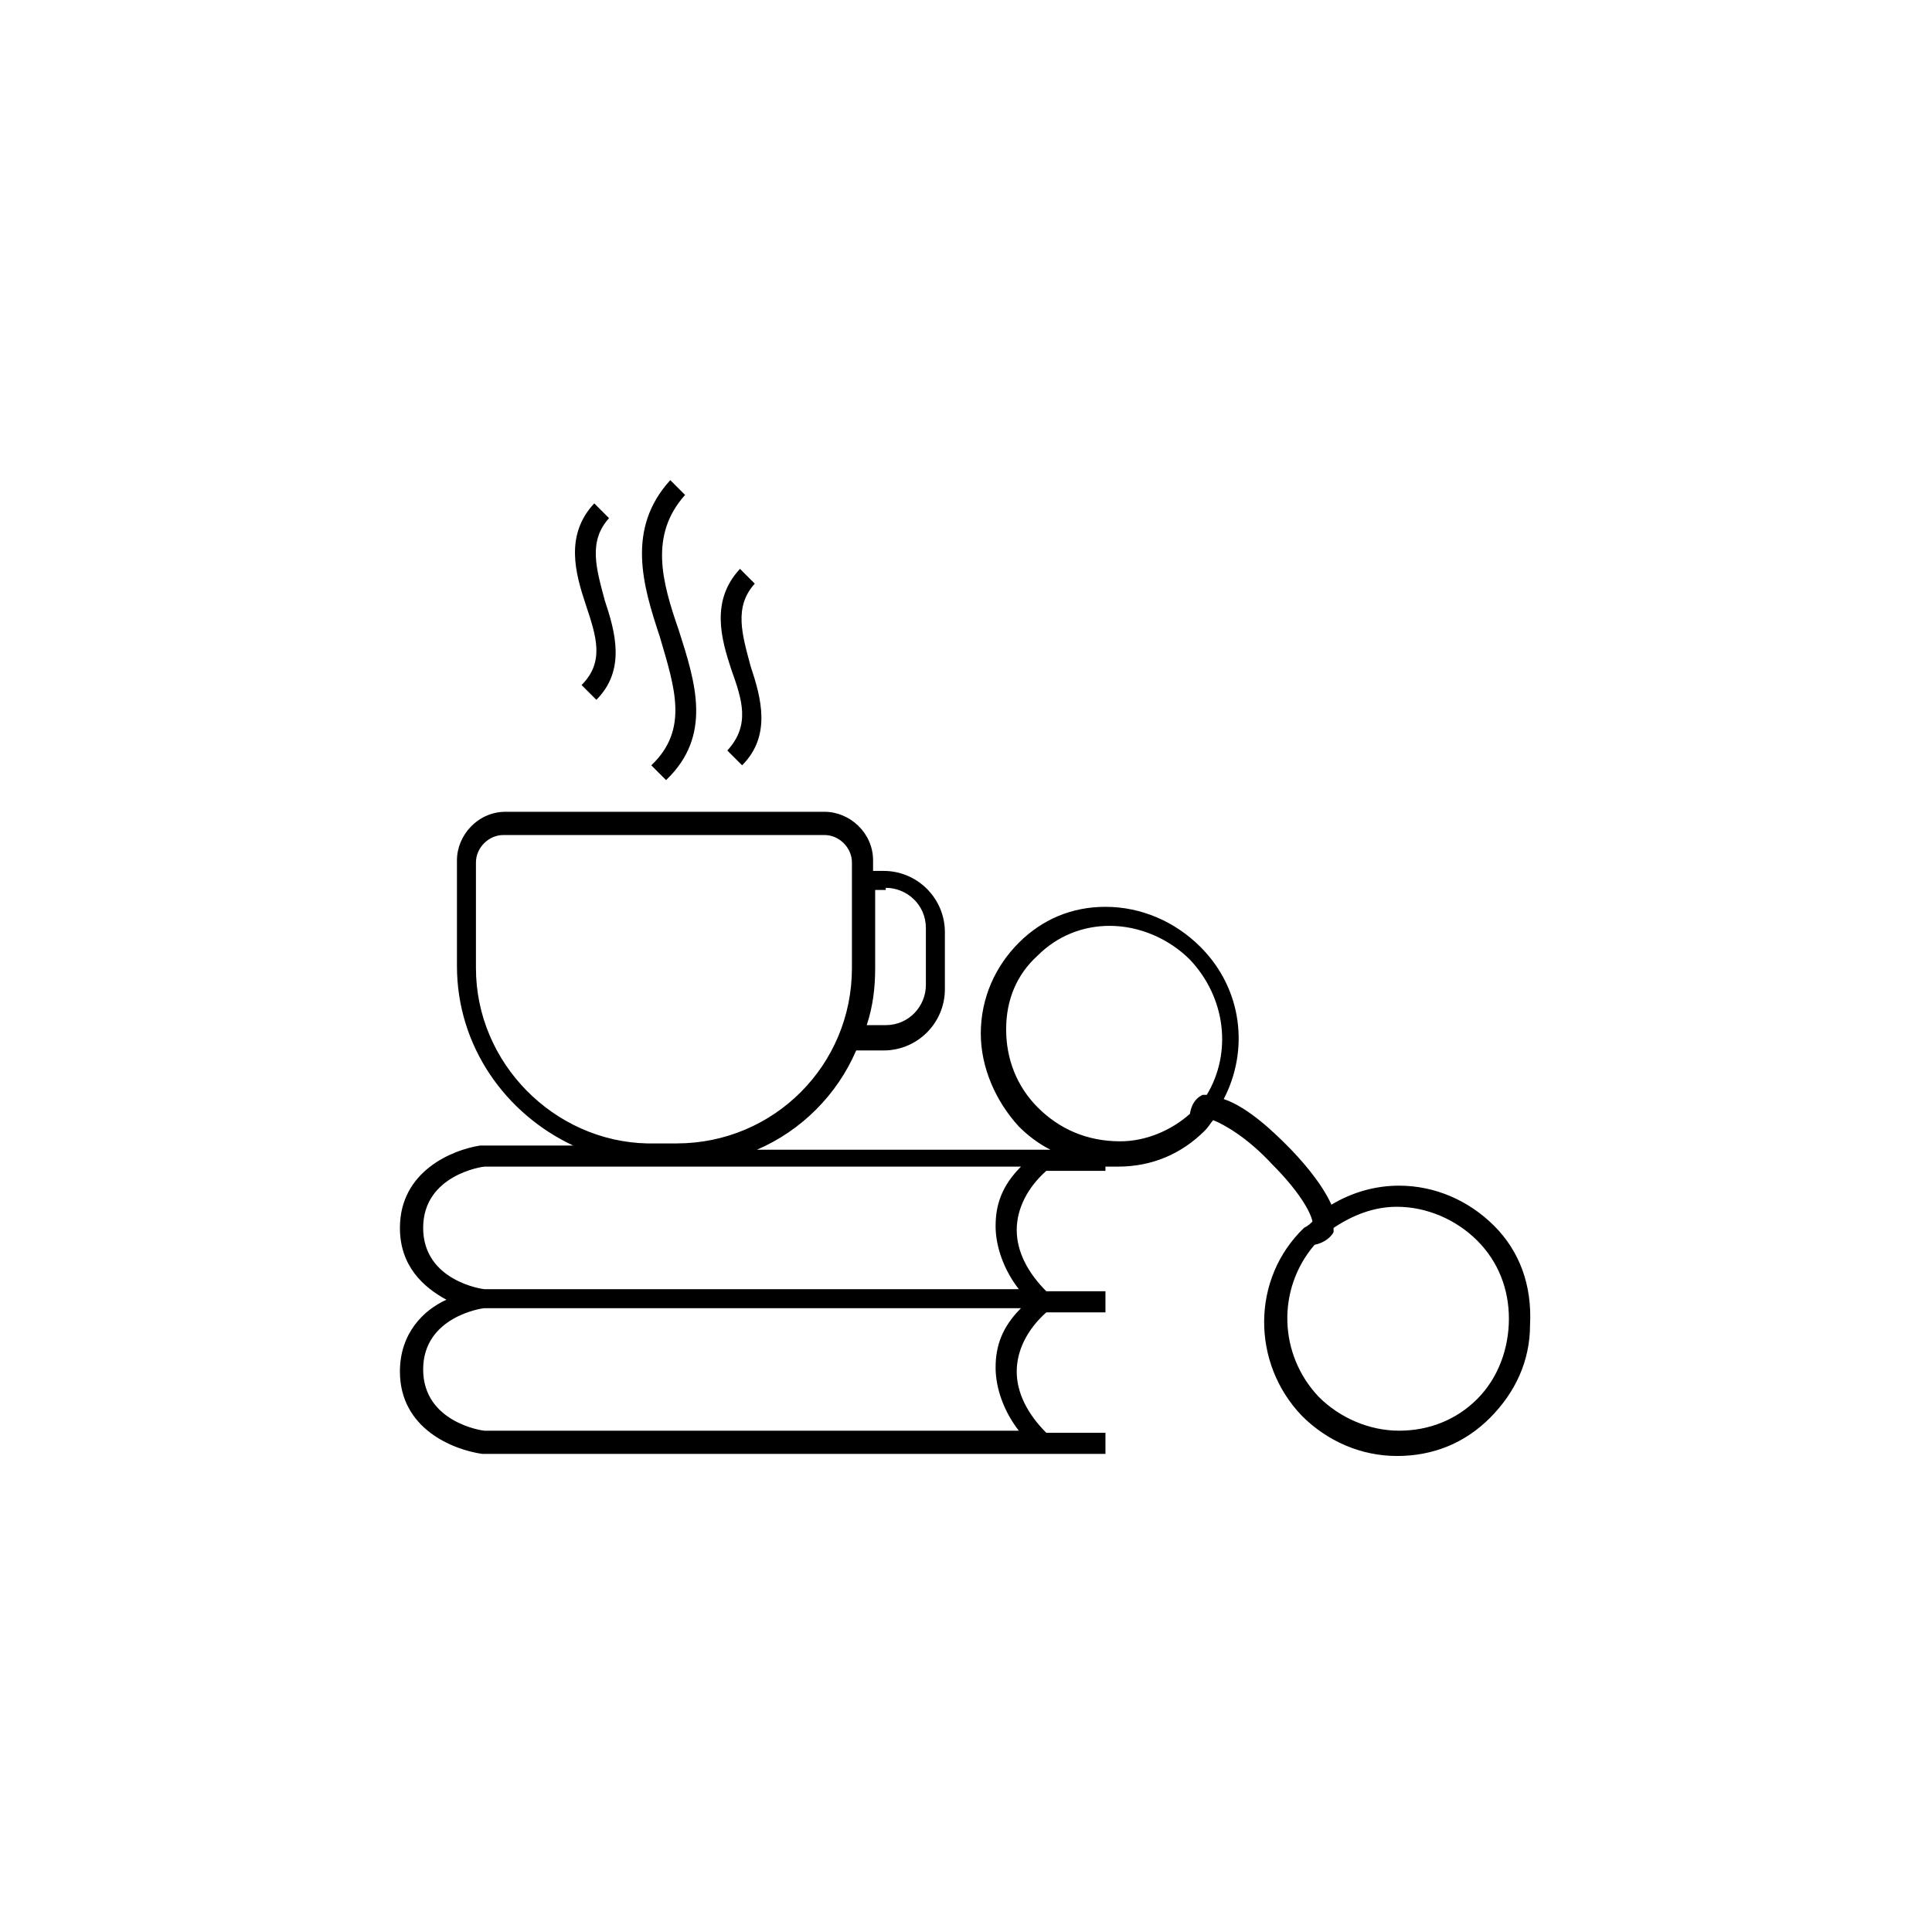 <?xml version="1.0" encoding="UTF-8"?>
<!-- Uploaded to: SVG Repo, www.svgrepo.com, Generator: SVG Repo Mixer Tools -->
<svg fill="#000000" width="800px" height="800px" version="1.1" viewBox="144 144 512 512" xmlns="http://www.w3.org/2000/svg">
 <path d="m539.95 468.85c-6.719-6.719-15.676-10.637-25.191-10.637-6.156 0-12.316 1.68-17.914 5.039-2.801-6.156-8.398-12.316-11.754-15.676-2.801-2.801-10.078-10.078-16.793-12.316 6.719-12.875 5.039-29.109-6.156-40.305-6.719-6.719-15.676-10.637-25.191-10.637-8.957 0-16.793 3.359-22.953 9.516-6.156 6.156-10.078 14.555-10.078 24.07 0 8.957 3.918 17.914 10.078 24.629 2.238 2.238 5.039 4.477 8.398 6.156h-77.812c11.754-5.039 21.273-14.555 26.309-26.309h7.277c8.957 0 16.234-7.277 16.234-16.234v-15.113c0-8.957-7.277-16.234-16.234-16.234h-2.801l0.004-2.793c0-7.277-6.156-12.875-12.875-12.875h-84.527c-7.277 0-12.875 6.156-12.875 12.875v27.988c0 21.273 12.875 39.184 30.789 47.582h-24.629c-7.277 1.121-21.273 6.719-21.273 21.832 0 10.078 6.156 15.676 12.316 19.031-6.156 2.801-12.316 8.957-12.316 19.031 0 15.113 13.996 20.711 21.832 21.832h165.14v-5.598h-15.676c-5.039-5.039-7.836-10.637-7.836-16.234s2.801-11.195 7.836-15.676h15.676v-5.598h-15.676c-5.039-5.039-7.836-10.637-7.836-16.234s2.801-11.195 7.836-15.676h15.676v-1.121h3.359c8.957 0 16.793-3.359 22.953-9.516 1.121-1.121 1.68-2.238 2.238-2.801 2.801 1.121 8.957 4.477 15.676 11.754 6.719 6.719 10.078 12.316 10.637 15.113-0.559 0.559-1.121 1.121-2.238 1.68-13.996 13.434-13.996 35.828-0.559 49.82 6.719 6.719 15.676 10.637 25.191 10.637s17.914-3.359 24.629-10.078c6.719-6.719 10.637-15.113 10.637-24.629 0.555-10.621-2.805-19.578-9.523-26.297zm-161.22-89.566c5.598 0 10.637 4.477 10.637 10.637v15.113c0 5.598-4.477 10.637-10.637 10.637h-5.039c1.68-5.039 2.238-10.078 2.238-15.113v-20.711h2.801zm-108.6 21.273v-27.988c0-3.918 3.359-7.277 7.277-7.277h85.086c3.918 0 7.277 3.359 7.277 7.277v27.988c0 25.75-20.711 46.461-46.461 46.461h-7.836c-24.633-0.559-45.344-21.27-45.344-46.461zm137.71 105.8c0 5.598 2.238 11.754 6.156 16.793h-141.62c-0.559 0-16.234-2.238-16.234-16.234 0-13.996 15.676-16.234 16.234-16.234h142.19c-5.039 5.039-6.719 10.078-6.719 15.676zm0-37.508c0 5.598 2.238 11.754 6.156 16.793h-141.62c-0.559 0-16.234-2.238-16.234-16.234s15.676-16.234 16.234-16.234h142.19c-5.039 5.039-6.719 10.078-6.719 15.676zm11.195-31.348c-5.598-5.598-8.398-12.875-8.398-20.711 0-7.836 2.801-14.555 8.398-19.594 5.039-5.039 11.754-7.836 19.031-7.836 7.836 0 15.676 3.359 21.273 8.957 9.516 10.078 11.195 24.629 4.477 35.828h-1.121c-1.121 0.559-2.801 1.68-3.359 5.039-5.039 4.477-11.754 7.277-18.473 7.277-8.953-0.004-16.23-3.363-21.828-8.961zm116.44 77.25c-5.598 5.598-12.875 8.398-20.711 8.398-7.836 0-15.676-3.359-21.273-8.957-10.637-11.195-11.195-28.551-1.121-40.305 2.801-0.559 4.477-2.238 5.039-3.359v-1.121c5.039-3.359 10.637-5.598 16.793-5.598 7.836 0 15.676 3.359 21.273 8.957 5.598 5.598 8.398 12.875 8.398 20.711-0.004 7.84-2.801 15.676-8.398 21.273zm-236.23-210.48c-2.801-8.398-5.598-18.473 2.238-26.871l3.918 3.918c-5.598 6.156-3.359 13.434-1.121 21.832 2.801 8.398 5.598 18.473-2.238 26.309l-3.918-3.918c6.156-6.152 3.918-12.871 1.121-21.27zm38.625 17.355c-2.801-8.398-5.598-18.473 2.238-26.871l3.918 3.918c-5.598 6.156-3.359 13.434-1.121 21.832 2.801 8.398 5.598 18.473-2.238 26.309l-3.918-3.918c6.156-6.715 3.918-13.434 1.121-21.27zm-19.035-8.957c-4.477-13.434-8.957-28.551 2.801-41.426l3.918 3.918c-9.516 10.637-6.156 22.953-1.68 35.828 4.477 13.996 8.957 27.988-3.359 39.746l-3.918-3.918c10.078-9.52 6.156-20.715 2.238-34.148z"/>
</svg>